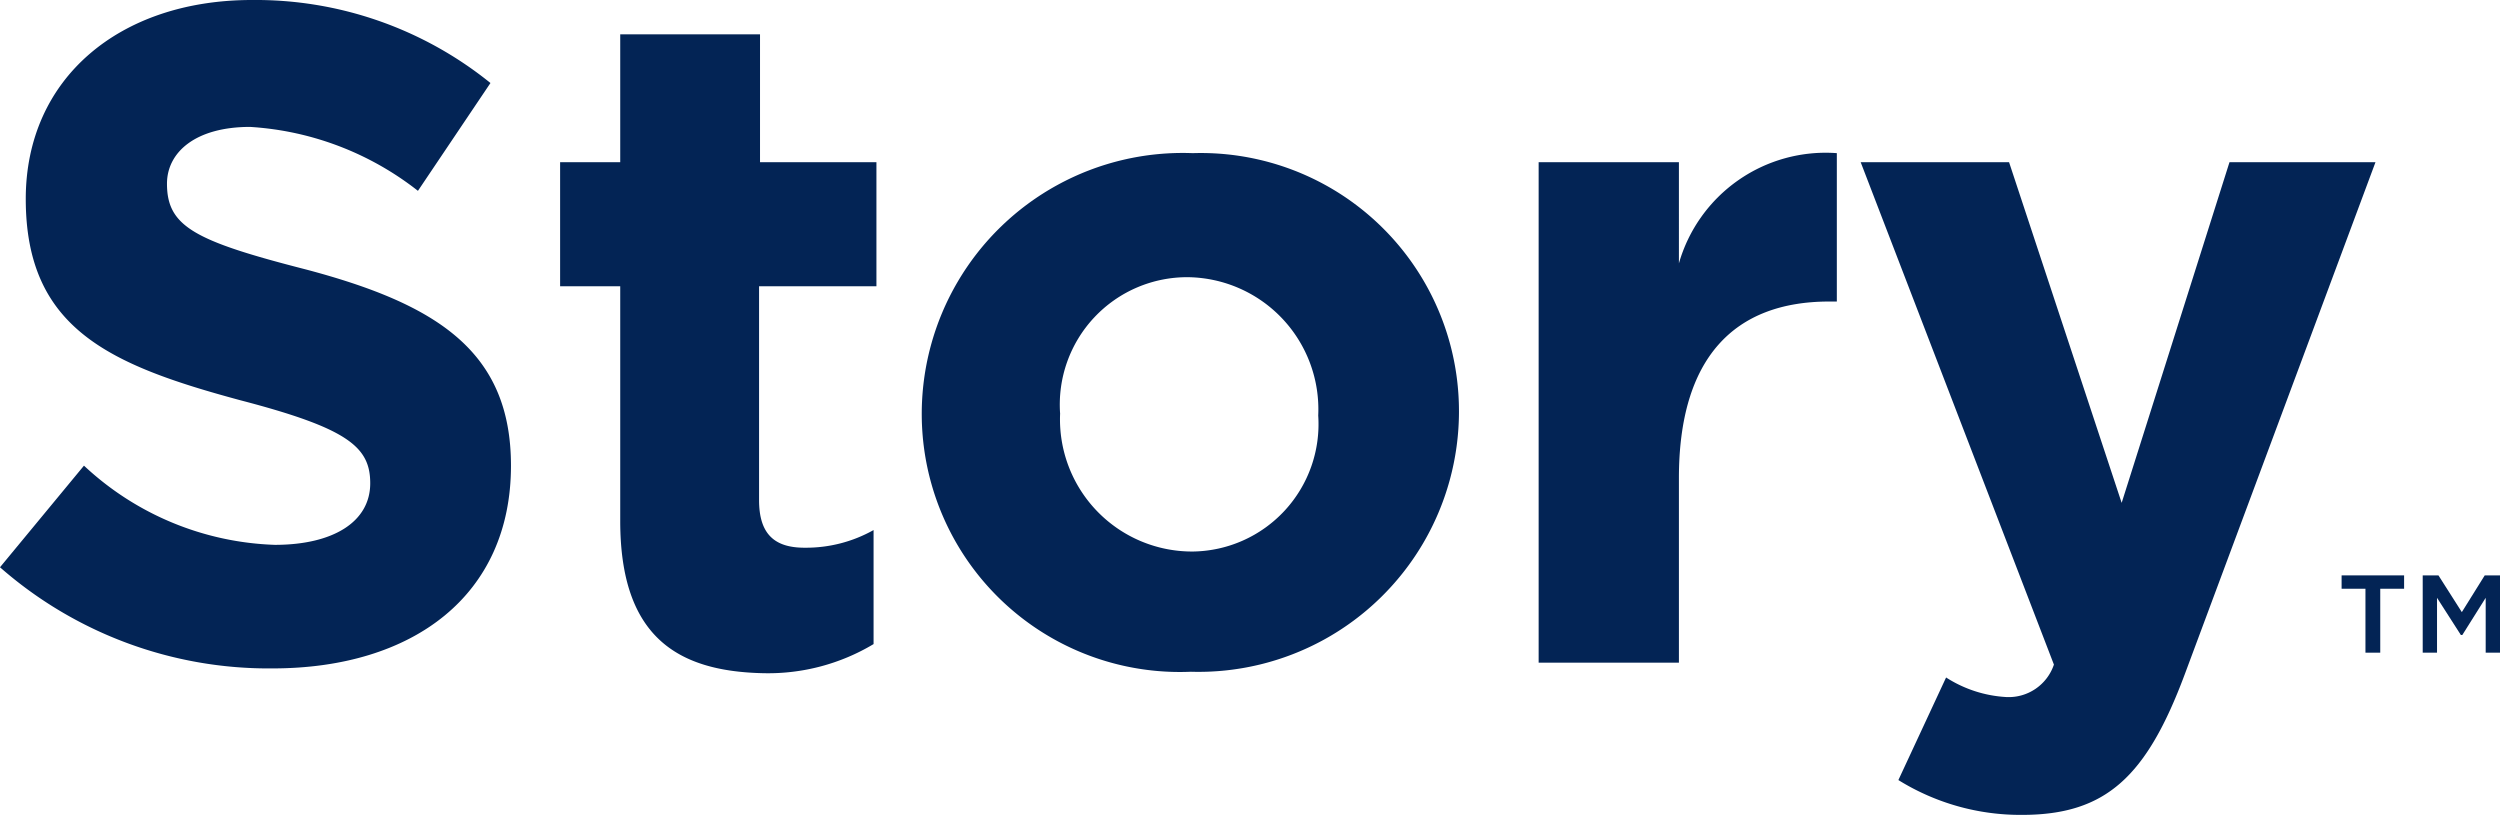 <svg xmlns="http://www.w3.org/2000/svg" viewBox="0 0 52.4 17.08"><defs><style>.cls-1{fill:#032455;}</style></defs><g id="Layer_2" data-name="Layer 2"><g id="Layer_1-2" data-name="Layer 1"><path class="cls-1" d="M0,11.89,1.76,9.76a6.15,6.15,0,0,0,4,1.66c1.22,0,2-.48,2-1.29v0c0-.76-.46-1.15-2.72-1.74C2.3,7.65.54,6.89.54,4.17v0C.54,1.64,2.51,0,5.28,0a7.83,7.83,0,0,1,5,1.74L8.76,4A6.32,6.32,0,0,0,5.24,2.66c-1.14,0-1.74.53-1.74,1.19v0c0,.9.58,1.2,2.92,1.8,2.75.73,4.29,1.72,4.29,4.11v0c0,2.72-2.05,4.25-5,4.25A8.54,8.54,0,0,1,0,11.89Z"/><path class="cls-1" d="M13,10.92V6H11.74V3.4H13V.72h2.93V3.4h2.44V6H15.91v4.48c0,.68.29,1,.95,1a2.89,2.89,0,0,0,1.45-.37v2.39a4.3,4.3,0,0,1-2.32.61C14.19,14.07,13,13.34,13,10.92Z"/><path class="cls-1" d="M19.32,8.71v0A5.47,5.47,0,0,1,25,3.21a5.41,5.41,0,0,1,5.58,5.42v0a5.46,5.46,0,0,1-5.62,5.45A5.41,5.41,0,0,1,19.32,8.71Zm8.31,0v0a2.77,2.77,0,0,0-2.72-2.9,2.67,2.67,0,0,0-2.69,2.86v0A2.77,2.77,0,0,0,25,11.56,2.67,2.67,0,0,0,27.63,8.71Z"/><path class="cls-1" d="M32.25,3.4h2.94V5.52A3.2,3.2,0,0,1,38.5,3.21V6.32h-.16c-2,0-3.15,1.19-3.15,3.7v3.87H32.25Z"/><path class="cls-1" d="M39.79,16.35l1-2.15a2.6,2.6,0,0,0,1.26.41,1,1,0,0,0,1-.68L39,3.4h3.11l2.36,7.14L46.73,3.4h3.06l-4,10.74c-.8,2.14-1.65,2.94-3.41,2.94A4.85,4.85,0,0,1,39.79,16.35Z"/><polygon class="cls-1" points="49.58 12.34 49.08 12.34 49.08 12.06 50.39 12.06 50.39 12.34 49.89 12.34 49.89 13.68 49.58 13.68 49.58 12.34"/><polygon class="cls-1" points="50.78 12.06 51.11 12.06 51.6 12.83 52.08 12.06 52.4 12.06 52.4 13.68 52.1 13.68 52.1 12.53 51.61 13.31 51.58 13.31 51.08 12.53 51.08 13.68 50.78 13.68 50.78 12.06"/></g></g></svg>